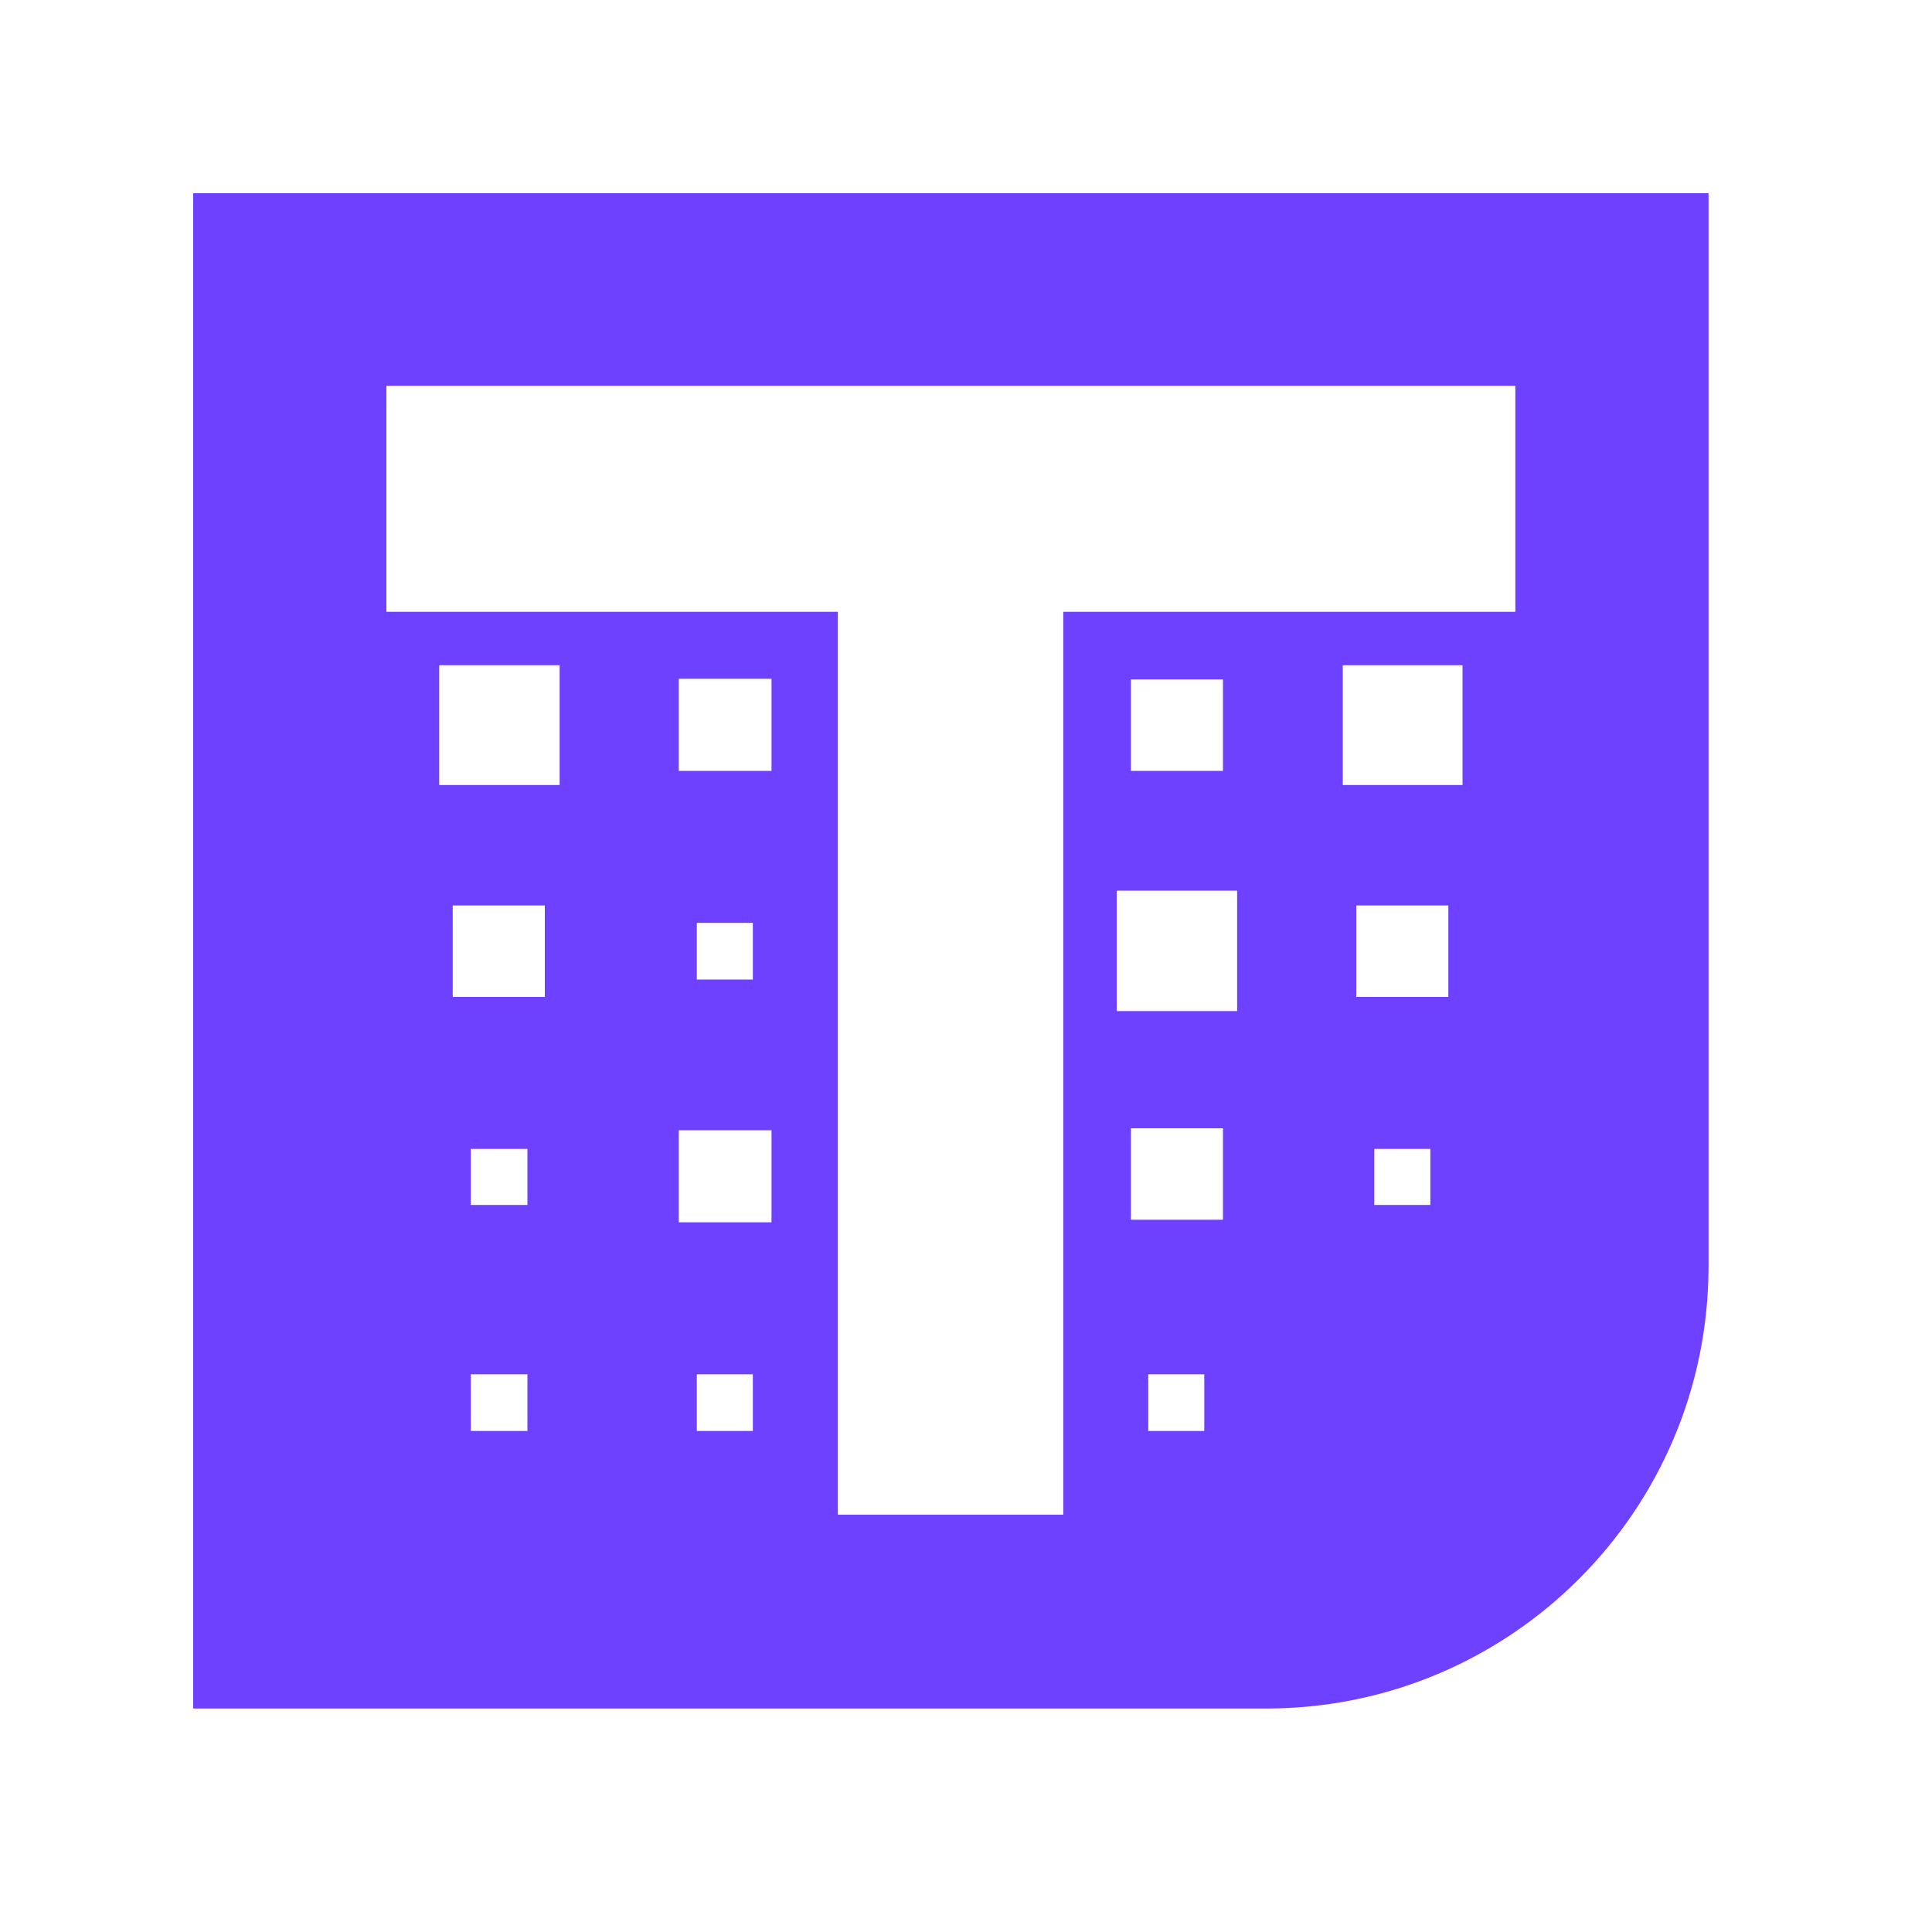 <svg width="30" height="30" viewBox="0 0 30 30" fill="none" xmlns="http://www.w3.org/2000/svg">
<rect width="30" height="30" fill="white"/>
<path d="M3 3V26.53H19.66C23.45 26.53 26.53 23.46 26.53 19.66V3H3ZM8.19 22.22H7.31V21.34H8.19V22.22ZM8.19 18.71H7.31V17.84H8.19V18.71ZM8.46 15.48H7.03V14.06H8.46V15.48ZM8.69 12.19H6.82V10.33H8.69V12.19ZM11.69 22.22H10.82V21.34H11.69V22.22ZM11.98 18.98H10.54V17.55H11.98V18.98ZM10.82 15.21V14.33H11.69V15.21H10.82ZM11.98 11.97H10.54V10.54H11.98V11.96V11.97ZM18.7 22.22H17.83V21.34H18.7V22.22ZM18.99 18.94H17.56V17.52H18.99V18.94ZM19.21 15.7H17.34V13.83H19.21V15.7ZM17.56 11.97V10.55H18.99V11.97H17.56ZM22.21 18.71H21.34V17.84H22.21V18.71ZM22.49 15.48H21.06V14.06H22.49V15.48ZM22.71 12.19H20.85V10.33H22.71V12.19ZM23.53 9.5H16.51V23.52H13.01V9.5H6V5.99H23.53V9.5Z" fill="#6D41FF"/>
</svg>
